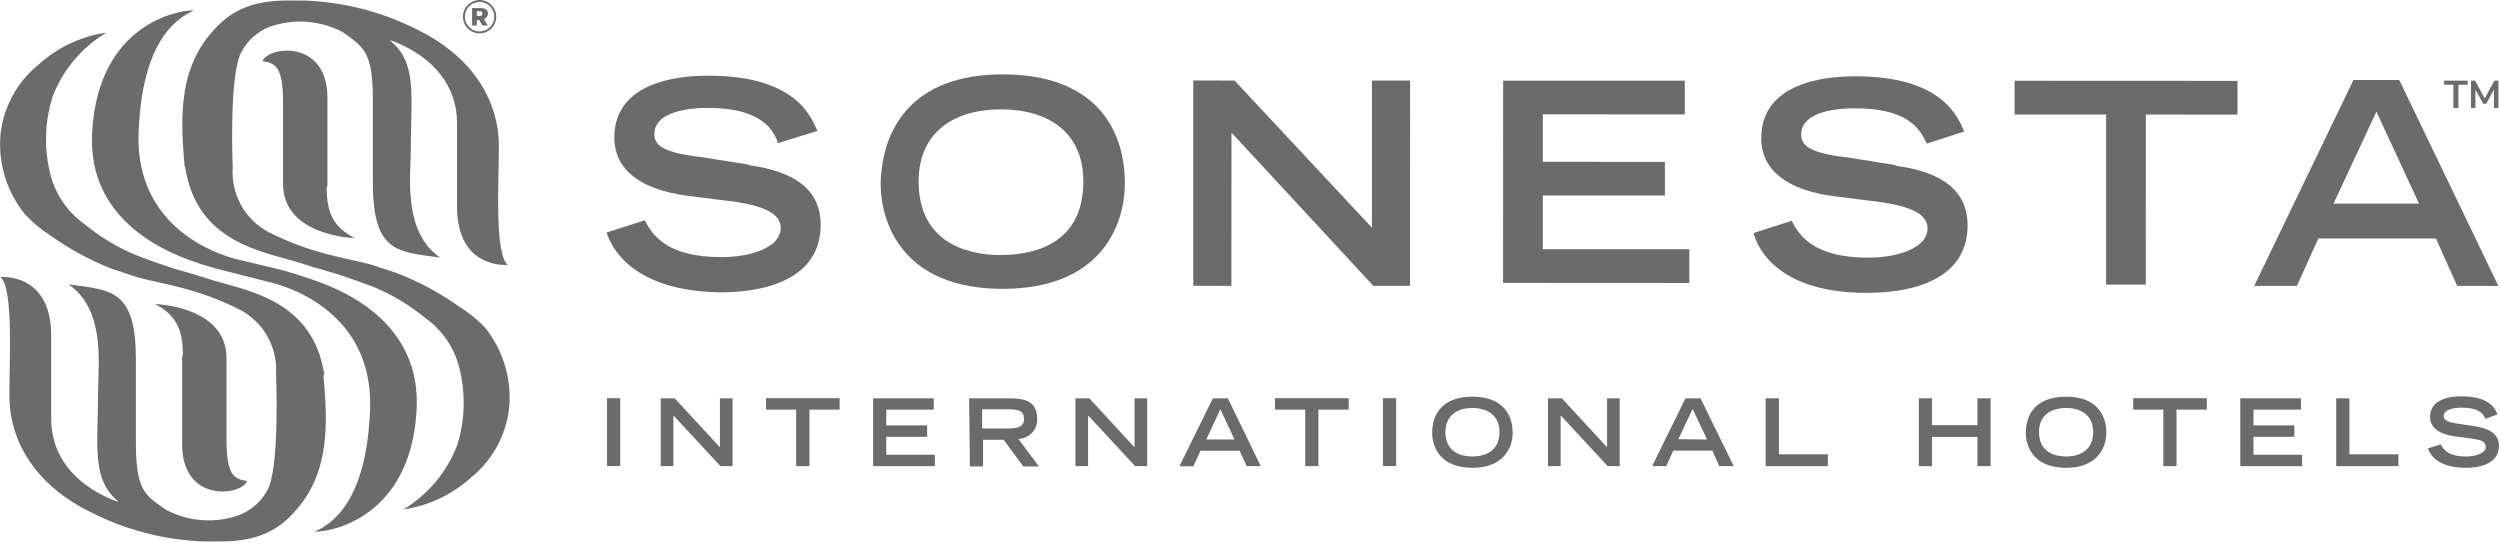 <?xml version="1.0" encoding="UTF-8"?> <svg xmlns="http://www.w3.org/2000/svg" width="187" height="41" viewBox="0 0 187 41" fill="none"><path d="M24.492 13.934C24.492 11.546 24.492 10.221 24.492 7.318C24.492 2.897 20.033 3.467 19.633 4.576C20.588 4.714 21.173 4.976 21.173 7.657V13.764C21.173 17.669 26.518 17.808 26.518 17.808C25.062 17.038 24.415 16.06 24.438 13.957" fill="#6B6B6B"></path><path d="M13.623 26.619C13.623 29.007 13.623 30.332 13.623 33.236C13.623 37.657 18.082 37.087 18.483 35.977C17.528 35.839 16.942 35.577 16.942 32.897V26.781C16.942 22.884 11.598 22.745 11.598 22.745C13.053 23.515 13.7 24.494 13.677 26.596" fill="#6B6B6B"></path><path d="M13.849 12.479C14.704 18.224 19.787 18.817 22.49 19.68L23.437 19.98L25.131 20.473C25.84 20.697 27.519 21.297 27.934 21.459C29.326 22.033 30.624 22.812 31.785 23.77C33.151 24.73 34.097 26.177 34.427 27.814C34.833 29.625 34.756 31.51 34.203 33.282C33.439 35.295 32.02 36.993 30.175 38.104C32.059 37.83 33.817 37.001 35.228 35.724C36.045 35.065 36.721 34.248 37.215 33.322C37.708 32.395 38.01 31.378 38.1 30.332C38.253 28.214 37.592 26.118 36.252 24.471C35.682 23.88 35.04 23.362 34.342 22.93C32.909 21.916 31.357 21.08 29.721 20.443C29.582 20.389 27.773 19.796 27.75 19.788C25.616 19.226 23.422 19.018 20.148 17.392C19.268 16.939 18.539 16.238 18.052 15.376C17.565 14.514 17.341 13.528 17.407 12.54C17.407 12.54 17.099 5.4 18.1 3.813C18.558 2.984 19.295 2.343 20.179 2.003C21.068 1.69 22.012 1.563 22.951 1.632C23.891 1.701 24.806 1.964 25.64 2.404C27.18 3.505 27.888 3.86 27.888 7.434V13.595C27.888 18.848 29.644 18.833 32.925 19.264C30.183 17.377 30.707 13.387 30.722 11.423C30.722 7.226 31.269 4.676 29.136 3.005C29.304 3.046 29.469 3.1 29.629 3.166C32.363 4.306 34.188 6.371 34.188 9.213C34.188 12.055 34.188 12.686 34.188 15.29C34.103 20.204 37.985 19.811 37.985 19.811C36.983 19.041 37.315 13.518 37.315 10.961C37.315 7.11 34.904 4.029 31.323 2.273C28.661 0.902 25.728 0.139 22.736 0.039H22.474C20.934 0.039 18.485 -0.115 16.529 1.695C13.348 4.645 13.448 8.535 13.818 12.479" fill="#6B6B6B"></path><path d="M24.267 28.075C23.42 22.329 18.33 21.736 15.627 20.874L14.679 20.573L12.993 20.081C12.276 19.865 10.59 19.256 10.189 19.087C8.796 18.517 7.498 17.737 6.339 16.776C4.975 15.814 4.03 14.368 3.697 12.733C3.295 10.921 3.372 9.036 3.921 7.264C4.686 5.249 6.107 3.55 7.956 2.442C6.07 2.713 4.307 3.542 2.896 4.822C2.078 5.48 1.402 6.297 0.908 7.224C0.414 8.151 0.113 9.168 0.024 10.214C-0.12 12.302 0.529 14.368 1.841 15.998C2.403 16.616 3.045 17.155 3.751 17.6C5.17 18.617 6.709 19.456 8.333 20.096C8.472 20.15 10.282 20.735 10.313 20.751C12.438 21.313 14.633 21.521 17.906 23.146C18.787 23.599 19.515 24.3 20.002 25.162C20.49 26.024 20.714 27.01 20.648 27.998C20.648 27.998 20.956 35.138 19.962 36.733C19.496 37.557 18.758 38.193 17.875 38.535C16.988 38.849 16.046 38.975 15.107 38.906C14.169 38.837 13.255 38.575 12.423 38.135C10.836 37.041 10.166 36.679 10.166 33.105V26.943C10.166 21.69 8.41 21.706 5.13 21.274C7.879 23.161 7.348 27.151 7.34 29.115C7.34 33.313 6.793 35.862 8.88 37.534C8.712 37.494 8.547 37.44 8.387 37.372C5.653 36.224 3.828 34.168 3.828 31.326C3.828 28.484 3.828 27.852 3.828 25.241C3.905 20.342 0.024 20.72 0.024 20.72C1.025 21.49 0.694 27.02 0.701 29.577C0.701 33.428 3.112 36.509 6.685 38.258C9.345 39.634 12.279 40.4 15.272 40.499H15.542C17.082 40.499 19.523 40.653 21.48 38.843C24.668 35.893 24.56 32.011 24.19 28.06" fill="#6B6B6B"></path><path d="M23.197 20.859L23.043 20.805C22.812 20.728 22.042 20.474 21.195 20.227C21.233 20.227 17.529 19.349 17.529 19.349C14.803 18.579 10.128 16.145 10.367 9.883C10.629 3.175 13.101 1.411 14.518 0.771C13.024 0.771 7.44 2.004 6.909 9.637C6.416 15.845 11.376 18.571 14.849 19.688C15.157 19.796 15.727 19.965 16.274 20.119L20.525 21.198C23.244 21.968 27.926 24.41 27.68 30.672C27.418 37.373 24.946 39.144 23.529 39.776C25.023 39.776 30.614 38.543 31.145 30.918C31.63 24.71 26.671 21.983 23.197 20.859Z" fill="#6B6B6B"></path><path d="M56.034 12.317L52.376 11.739C49.295 11.393 48.948 10.707 48.948 10.022C48.948 8.527 51.005 8.073 52.945 8.073C56.488 8.073 57.743 9.336 58.198 10.707L61.14 9.79C60.685 8.766 59.545 5.67 53.03 5.662C51.89 5.662 45.953 5.662 45.953 10.283C45.953 12.694 47.893 14.181 51.428 14.643L55.086 15.105C57.25 15.452 58.398 16.022 58.398 17.054C58.398 18.432 56.342 19.233 53.939 19.233C49.95 19.233 48.802 17.624 48.232 16.476L45.375 17.393C45.722 18.54 47.316 21.752 53.846 21.868C57.959 21.868 61.386 20.497 61.386 16.823C61.386 14.188 59.445 12.81 55.995 12.355" fill="#6B6B6B"></path><path d="M75.005 5.562C68.266 5.562 65.987 9.567 65.871 13.695C65.871 16.899 67.689 21.605 74.997 21.605C82.306 21.605 84.139 16.907 84.139 13.703C84.139 9.459 81.743 5.562 75.005 5.562ZM74.874 19.079C72.017 19.079 68.713 17.931 68.713 13.572C68.713 9.906 71.339 8.18 74.874 8.18C78.409 8.18 81.035 9.898 81.035 13.572C81.035 17.924 77.839 19.071 74.874 19.071" fill="#6B6B6B"></path><path d="M102.62 17.031L92.346 6.024L89.258 6.017V21.375L92.107 21.383L92.115 9.922L102.727 21.383H105.469L105.477 6.024H102.62V17.031Z" fill="#6B6B6B"></path><path d="M115.402 14.628H124.536V12.109L115.402 12.102V8.551L126.022 8.559V6.032H112.437L112.43 21.159L126.361 21.167V18.641H115.402V14.628Z" fill="#6B6B6B"></path><path d="M141.784 12.347L138.157 11.77C135.076 11.431 134.73 10.738 134.73 10.052C134.73 8.558 136.786 8.103 138.727 8.103C142.385 8.103 143.525 9.367 144.118 10.745L146.929 9.836C146.467 8.804 145.327 5.708 138.819 5.708C137.679 5.708 131.742 5.708 131.742 10.329C131.742 12.732 133.675 14.227 137.217 14.681L140.868 15.143C143.039 15.49 144.187 16.06 144.179 17.092C144.179 18.471 142.123 19.272 139.728 19.272C135.731 19.272 134.591 17.662 134.021 16.514L131.164 17.431C131.503 18.694 133.105 21.906 139.636 21.906C143.748 21.906 147.175 20.535 147.175 16.869C147.175 14.227 145.234 12.856 141.784 12.393" fill="#6B6B6B"></path><path d="M150.691 8.566H157.538V21.29H160.503L160.511 8.566L167.365 8.574V6.048L150.691 6.04V8.566Z" fill="#6B6B6B"></path><path d="M168.613 21.39H171.809L173.411 17.839H182.206L183.8 21.39H186.881L179.464 5.985H176.037L168.613 21.39ZM174.551 15.228L177.755 8.35L180.943 15.228H174.551Z" fill="#6B6B6B"></path><path d="M46.392 29.785H45.406V34.861H46.392V29.785Z" fill="#6B6B6B"></path><path d="M49.422 29.793H50.469L53.85 33.459V29.793H54.797V34.869H53.889L50.369 31.072V34.869H49.422V29.793Z" fill="#6B6B6B"></path><path d="M59.553 30.64H57.297V29.785H62.803V30.64H60.547V34.869H59.553V30.64Z" fill="#6B6B6B"></path><path d="M65.309 29.793H69.845V30.64H66.294V31.819H69.352V32.674H66.294V34.014H69.929V34.869H65.309V29.793Z" fill="#6B6B6B"></path><path d="M72.492 29.793H75.526C76.728 29.793 77.583 30.062 77.583 31.333C77.591 31.525 77.561 31.716 77.494 31.895C77.427 32.075 77.325 32.239 77.194 32.378C77.062 32.517 76.904 32.629 76.729 32.706C76.554 32.783 76.365 32.825 76.173 32.828L77.714 34.892H76.543L75.072 32.897H73.532V34.892H72.546L72.492 29.793ZM75.38 32.05C76.15 32.05 76.597 31.927 76.597 31.326C76.597 30.725 76.189 30.617 75.38 30.617H73.463V32.05H75.38Z" fill="#6B6B6B"></path><path d="M80.441 29.793H81.481L84.862 33.459V29.793H85.809V34.869H84.908L81.389 31.072V34.869H80.441V29.793Z" fill="#6B6B6B"></path><path d="M90.722 29.793H91.846L94.303 34.869H93.255L92.716 33.713H89.797L89.266 34.876H88.219L90.722 29.793ZM92.339 32.874L91.284 30.609L90.229 32.874H92.339Z" fill="#6B6B6B"></path><path d="M97.631 30.64H95.367V29.785H100.881V30.64H98.617V34.869H97.631V30.64Z" fill="#6B6B6B"></path><path d="M104.431 29.785H103.445V34.861H104.431V29.785Z" fill="#6B6B6B"></path><path d="M110.136 29.67C112.362 29.67 113.147 30.979 113.147 32.366C113.147 33.421 112.531 34.992 110.136 34.992C107.741 34.992 107.125 33.452 107.125 32.366C107.125 30.979 107.895 29.67 110.136 29.67ZM112.162 32.312C112.162 31.095 111.291 30.517 110.136 30.517C108.981 30.517 108.118 31.095 108.118 32.312C108.118 33.752 109.197 34.145 110.136 34.145C111.076 34.145 112.162 33.752 112.162 32.312Z" fill="#6B6B6B"></path><path d="M115.789 29.793H116.829L120.21 33.459V29.793H121.157V34.869H120.256L116.736 31.072V34.869H115.789V29.793Z" fill="#6B6B6B"></path><path d="M126.073 29.793H127.198L129.685 34.869H128.607L128.083 33.706H125.165L124.633 34.869H123.578L126.073 29.793ZM127.691 32.874L126.605 30.586L125.542 32.851L127.691 32.874Z" fill="#6B6B6B"></path><path d="M132.07 29.793H133.064V33.983H136.722V34.869H132.07V29.793Z" fill="#6B6B6B"></path><path d="M143.531 29.793H144.517V31.803H147.913V29.793H148.899V34.869H147.913V32.681H144.517V34.869H143.531V29.793Z" fill="#6B6B6B"></path><path d="M154.542 29.67C156.768 29.67 157.554 30.979 157.554 32.366C157.554 33.421 156.938 34.992 154.542 34.992C152.147 34.992 151.531 33.452 151.531 32.366C151.531 30.979 152.301 29.67 154.542 29.67ZM156.568 32.312C156.568 31.095 155.698 30.517 154.542 30.517C153.387 30.517 152.517 31.095 152.517 32.312C152.517 33.752 153.603 34.145 154.542 34.145C155.482 34.145 156.568 33.752 156.568 32.312Z" fill="#6B6B6B"></path><path d="M161.819 30.64H159.562V29.785H165.069V30.64H162.805V34.869H161.819V30.64Z" fill="#6B6B6B"></path><path d="M167.574 29.793H172.11V30.64H168.56V31.819H171.617V32.674H168.56V34.014H172.195V34.869H167.574V29.793Z" fill="#6B6B6B"></path><path d="M174.75 29.793H175.736V33.983H179.402V34.869H174.75V29.793Z" fill="#6B6B6B"></path><path d="M185.903 31.333C185.741 30.879 185.333 30.494 184.132 30.494C183.462 30.494 182.792 30.655 182.792 31.125C182.792 31.341 182.915 31.572 183.924 31.703L185.117 31.88C186.257 32.057 186.919 32.496 186.919 33.343C186.919 34.545 185.78 34.992 184.432 34.992C182.26 34.992 181.729 33.921 181.613 33.536L182.568 33.236C182.745 33.605 183.123 34.145 184.463 34.145C185.233 34.145 185.934 33.875 185.934 33.436C185.934 32.997 185.556 32.897 184.832 32.804L183.593 32.635C182.422 32.473 181.767 31.965 181.767 31.187C181.767 29.646 183.739 29.646 184.132 29.646C186.303 29.646 186.681 30.655 186.804 31.002L185.903 31.333Z" fill="#6B6B6B"></path><path d="M36.498 1.017C36.498 0.717 36.26 0.602 35.959 0.602H35.312V1.911H35.667V1.495H35.844L36.083 1.911H36.498L36.198 1.433C36.285 1.404 36.361 1.349 36.415 1.274C36.469 1.199 36.498 1.11 36.498 1.017ZM35.906 1.195H35.667V0.833H35.906C35.93 0.83 35.955 0.833 35.978 0.842C36.001 0.85 36.022 0.864 36.039 0.882C36.057 0.899 36.069 0.921 36.077 0.944C36.084 0.968 36.086 0.993 36.083 1.017C36.085 1.041 36.082 1.065 36.074 1.088C36.066 1.111 36.053 1.131 36.036 1.148C36.019 1.165 35.999 1.178 35.976 1.186C35.953 1.194 35.929 1.197 35.906 1.195Z" fill="#6B6B6B"></path><path d="M35.873 0.001C35.626 0.001 35.385 0.074 35.179 0.211C34.974 0.348 34.814 0.543 34.72 0.771C34.626 0.999 34.601 1.25 34.649 1.492C34.697 1.734 34.816 1.957 34.99 2.131C35.165 2.306 35.387 2.424 35.629 2.473C35.871 2.521 36.122 2.496 36.35 2.402C36.578 2.307 36.773 2.147 36.91 1.942C37.047 1.737 37.12 1.496 37.12 1.249C37.12 0.918 36.989 0.6 36.755 0.366C36.521 0.132 36.203 0.001 35.873 0.001ZM35.873 2.35C35.655 2.35 35.442 2.286 35.261 2.165C35.08 2.044 34.938 1.871 34.855 1.67C34.772 1.469 34.75 1.248 34.792 1.034C34.835 0.82 34.94 0.624 35.094 0.47C35.248 0.316 35.444 0.211 35.658 0.168C35.871 0.126 36.093 0.148 36.294 0.231C36.495 0.315 36.667 0.456 36.788 0.637C36.909 0.818 36.974 1.031 36.974 1.249C36.974 1.393 36.945 1.537 36.89 1.67C36.835 1.804 36.754 1.925 36.651 2.028C36.549 2.13 36.428 2.211 36.294 2.266C36.16 2.322 36.017 2.35 35.873 2.35Z" fill="#6B6B6B"></path><path d="M183.513 8.073V6.34H182.82V6.032H184.584V6.34H183.891V8.073H183.513Z" fill="#6B6B6B"></path><path d="M184.832 8.073V6.032H185.14L185.856 7.365L186.58 6.032H186.881V8.073H186.549V6.695L185.964 7.765H185.748L185.163 6.702V8.073H184.832Z" fill="#6B6B6B"></path></svg> 